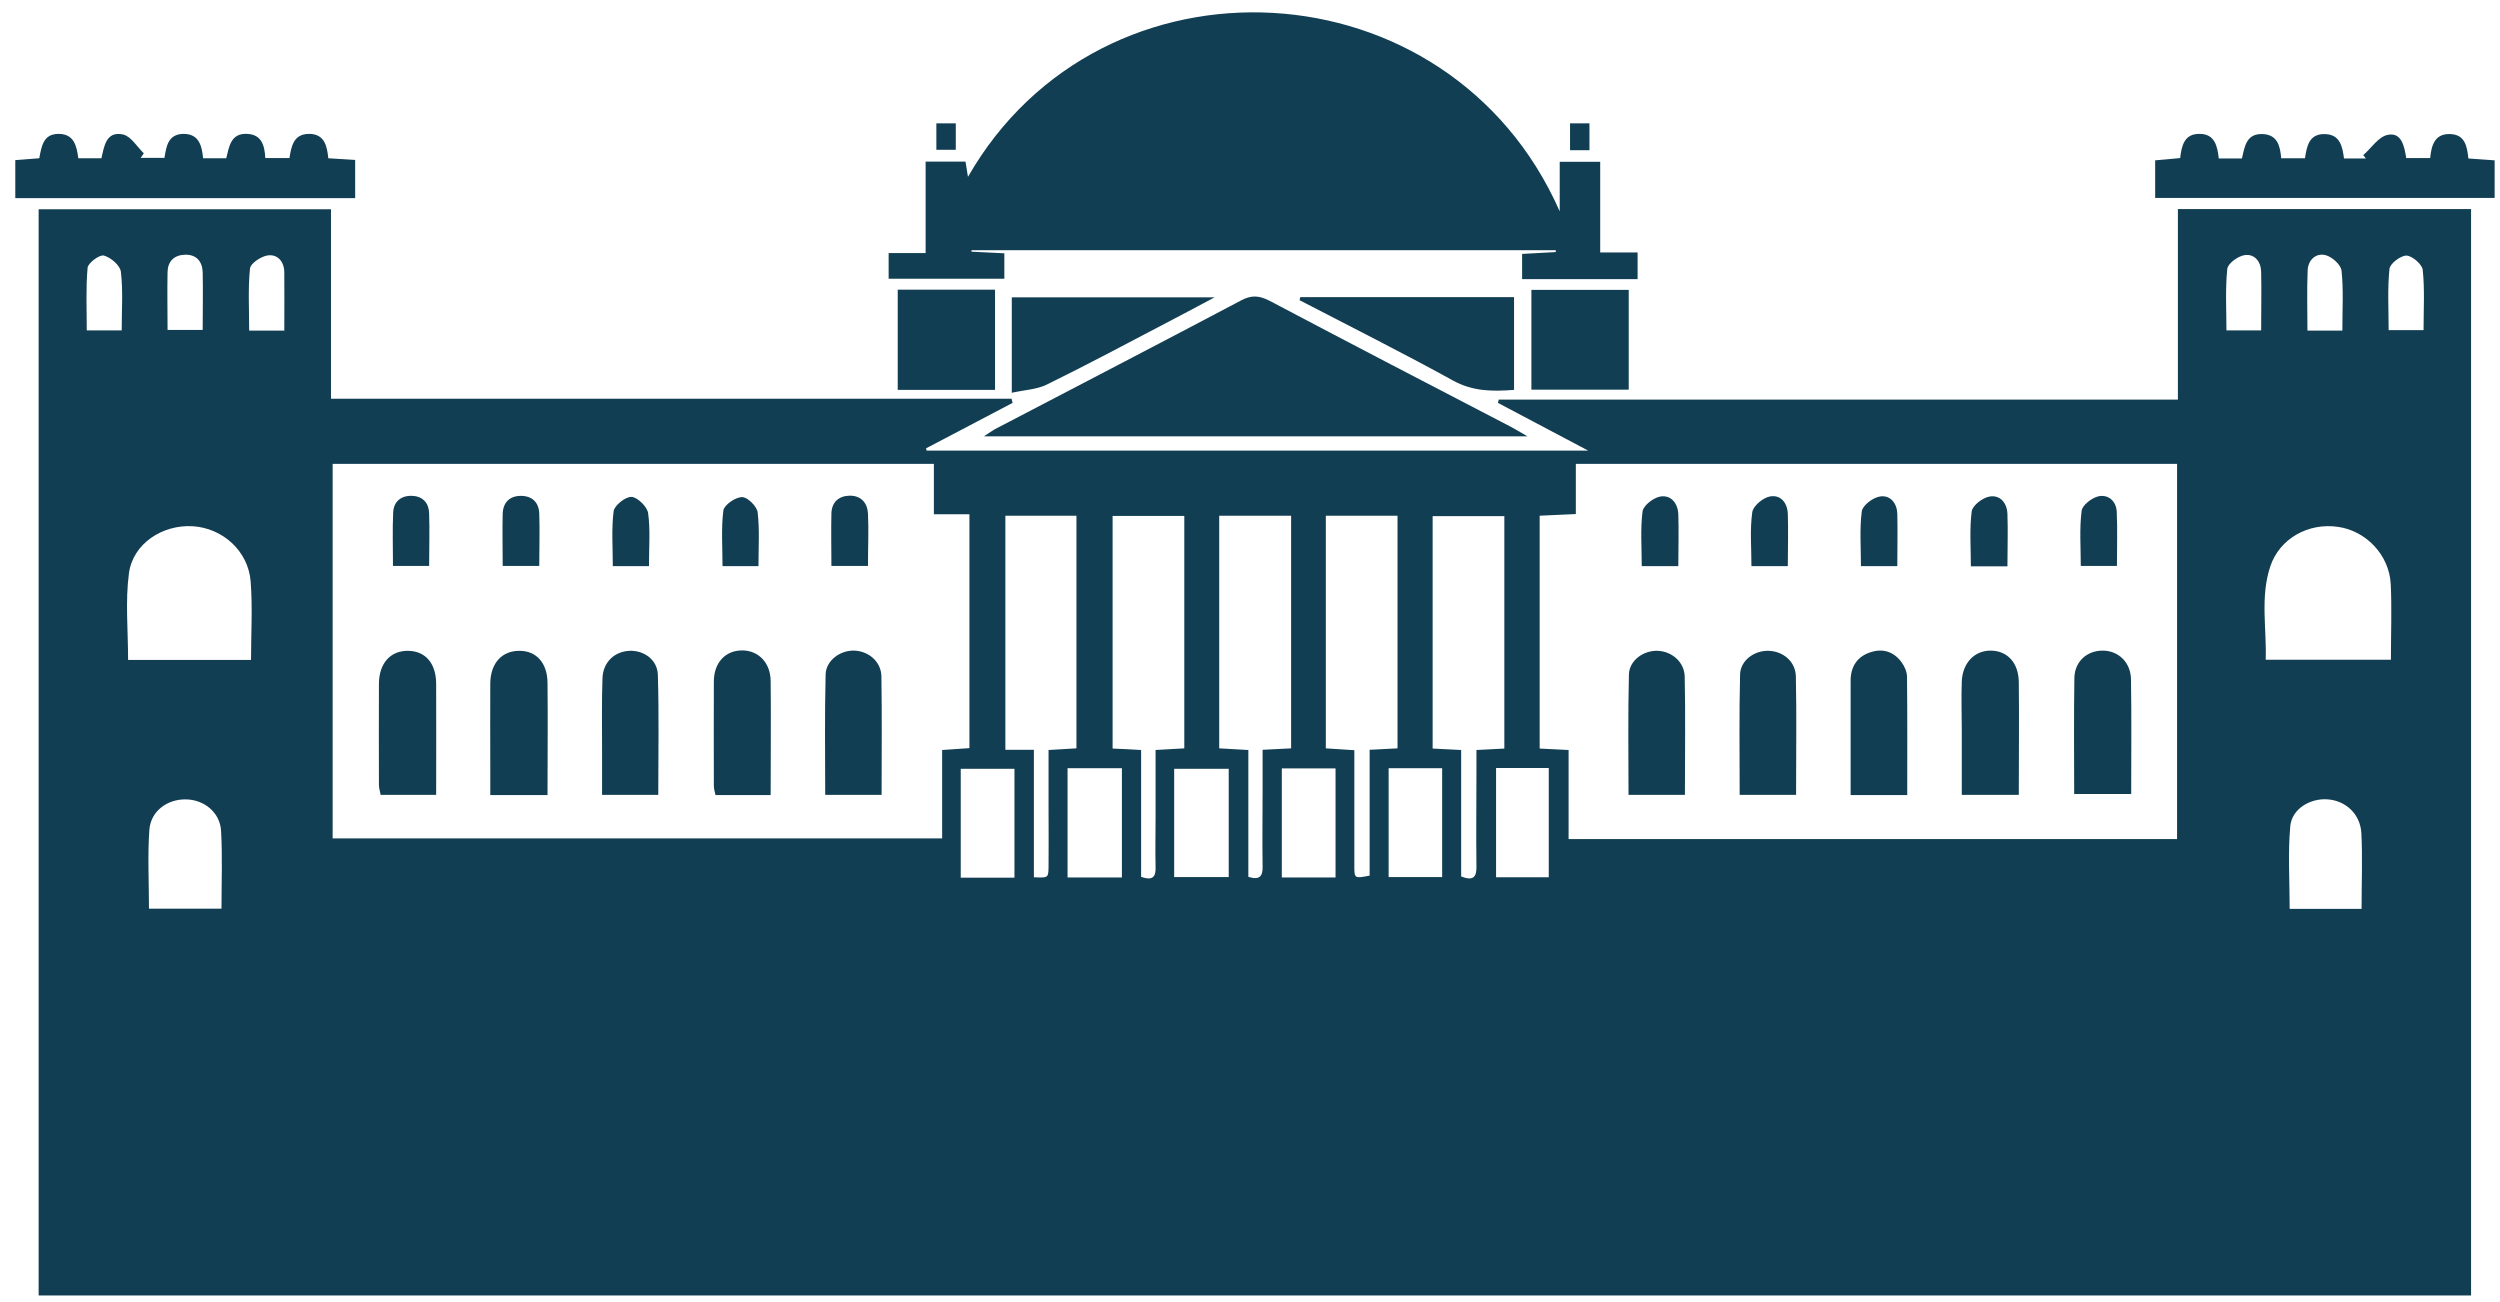 <svg xmlns="http://www.w3.org/2000/svg" fill="none" viewBox="0 0 121 63" height="63" width="121">
<path fill="#113E53" d="M1.87 62.7V10.13H16.02V19.3H48.96C48.98 19.37 48.99 19.44 49.01 19.5C47.61 20.23 46.21 20.97 44.82 21.7C44.83 21.74 44.84 21.77 44.85 21.81H76.87C75.3 20.98 73.9 20.24 72.5 19.5L72.54 19.34H105.41V10.12H119.6V62.7H1.88H1.87ZM75.91 40.61H105.37V22.45H76.27V24.88C75.64 24.91 75.09 24.93 74.52 24.96V36.23C75 36.25 75.44 36.28 75.92 36.3V40.61H75.91ZM16.1 40.58H45.6V36.3C46.09 36.27 46.51 36.24 46.92 36.21V24.89H45.2V22.45H16.1V40.59V40.58ZM62.49 36.22V24.96H59.01V36.22C59.5 36.25 59.92 36.27 60.42 36.3V42.44C60.98 42.61 61.12 42.4 61.11 41.94C61.09 40.72 61.11 39.49 61.11 38.26C61.11 37.61 61.11 36.95 61.11 36.29C61.64 36.26 62.04 36.24 62.5 36.22H62.49ZM70.72 36.29V42.42C71.32 42.66 71.47 42.43 71.46 41.93C71.44 40.4 71.46 38.87 71.46 37.34C71.46 37 71.46 36.65 71.46 36.3C71.99 36.27 72.39 36.25 72.81 36.23V24.98H69.34V36.23C69.78 36.25 70.18 36.27 70.72 36.3V36.29ZM48.66 24.96V36.29H50.04V42.46C50.73 42.49 50.74 42.49 50.75 41.97C50.76 41.05 50.75 40.13 50.75 39.21C50.75 38.25 50.75 37.29 50.75 36.3C51.27 36.27 51.69 36.24 52.1 36.22V24.96H48.65H48.66ZM64.17 24.96V36.22C64.65 36.25 65.07 36.28 65.55 36.31C65.55 36.62 65.55 36.87 65.55 37.12C65.55 38.73 65.55 40.33 65.55 41.94C65.55 42.52 65.57 42.52 66.29 42.38V36.29C66.79 36.26 67.21 36.24 67.64 36.22V24.96H64.17ZM55.92 36.3C56.44 36.27 56.86 36.25 57.32 36.22V24.97H53.85V36.23C54.33 36.25 54.75 36.27 55.23 36.3V42.44C55.77 42.63 55.95 42.46 55.93 41.96C55.91 41.15 55.93 40.33 55.93 39.51C55.93 38.45 55.93 37.38 55.93 36.29L55.92 36.3ZM12.15 31.94C12.15 30.62 12.23 29.37 12.13 28.13C12.01 26.66 10.77 25.56 9.33 25.47C7.87 25.38 6.43 26.31 6.24 27.75C6.06 29.11 6.2 30.52 6.2 31.94H12.15ZM115.72 31.93C115.72 30.64 115.77 29.44 115.71 28.25C115.63 26.85 114.51 25.69 113.16 25.5C111.73 25.29 110.33 26.06 109.88 27.42C109.39 28.9 109.71 30.42 109.66 31.93H115.72ZM114.3 43.99C114.3 42.71 114.35 41.52 114.29 40.33C114.24 39.4 113.54 38.76 112.67 38.69C111.83 38.62 110.93 39.14 110.85 39.98C110.73 41.3 110.82 42.64 110.82 43.99H114.31H114.3ZM10.72 43.98C10.72 42.7 10.77 41.45 10.7 40.22C10.65 39.31 9.87 38.7 8.99 38.69C8.1 38.68 7.3 39.25 7.23 40.16C7.14 41.42 7.21 42.68 7.21 43.98H10.72ZM54.3 37.18H51.67V42.47H54.3V37.18ZM59.47 37.21H56.83V42.45H59.47V37.21ZM64.64 37.19H62.04V42.47H64.64V37.19ZM67.21 37.18V42.45H69.8V37.18H67.21ZM72.41 37.17V42.46H74.96V37.17H72.41ZM49.1 42.48V37.21H46.5V42.48H49.1ZM113.37 16C113.37 14.98 113.43 14.03 113.33 13.1C113.3 12.81 112.87 12.43 112.56 12.35C112.09 12.23 111.71 12.58 111.69 13.09C111.65 14.05 111.68 15.01 111.68 16H113.37ZM8.1 15.97H9.81C9.81 15 9.83 14.09 9.81 13.17C9.79 12.64 9.49 12.3 8.93 12.33C8.42 12.35 8.12 12.66 8.11 13.16C8.09 14.07 8.11 14.99 8.11 15.97H8.1ZM5.89 15.99C5.89 14.98 5.96 14.06 5.85 13.15C5.81 12.84 5.36 12.46 5.03 12.37C4.82 12.31 4.26 12.73 4.24 12.96C4.15 13.96 4.2 14.97 4.2 15.99H5.88H5.89ZM117.3 15.99C117.3 14.97 117.36 14.01 117.26 13.06C117.23 12.79 116.75 12.38 116.47 12.37C116.19 12.37 115.67 12.76 115.65 13.02C115.55 13.99 115.61 14.97 115.61 15.98H117.3V15.99ZM109.44 15.99C109.44 14.99 109.46 14.07 109.44 13.16C109.43 12.66 109.12 12.27 108.63 12.35C108.31 12.4 107.82 12.76 107.8 13.02C107.7 13.99 107.76 14.98 107.76 15.99H109.45H109.44ZM13.76 15.99C13.76 15 13.77 14.09 13.76 13.18C13.76 12.68 13.45 12.3 12.97 12.36C12.65 12.4 12.13 12.74 12.1 12.99C12 13.98 12.06 14.99 12.06 16H13.77L13.76 15.99Z"></path>
<path fill="#113E53" d="M46.99 12.18C47.51 12.21 48.04 12.23 48.61 12.26V13.49H43.01V12.25H44.8V7.82H46.73C46.77 8.04 46.8 8.28 46.85 8.56C53.32 -2.74 70.17 -1.86 75.49 10.23V7.83H77.45V12.22H79.26V13.51H73.67V12.29C74.22 12.26 74.76 12.23 75.3 12.2C75.3 12.17 75.3 12.14 75.3 12.11H47.02C47.02 12.11 47.02 12.17 47.02 12.21L46.99 12.18Z"></path>
<path fill="#113E53" d="M73.92 21.12H47.62C47.87 20.96 48 20.86 48.14 20.78C52.12 18.7 56.1 16.64 60.07 14.54C60.59 14.26 60.97 14.31 61.47 14.57C65.35 16.62 69.24 18.64 73.13 20.66C73.34 20.77 73.55 20.9 73.93 21.12H73.92Z"></path>
<path fill="#113E53" d="M0.74 9.58V7.75C1.13 7.72 1.5 7.69 1.9 7.66C2.01 7.11 2.08 6.48 2.83 6.48C3.58 6.48 3.71 7.05 3.79 7.66H4.91C5.04 7.09 5.13 6.33 5.96 6.51C6.34 6.6 6.63 7.1 6.96 7.42C6.91 7.49 6.86 7.57 6.81 7.64H7.96C8.05 7.09 8.13 6.49 8.88 6.48C9.62 6.48 9.77 7.03 9.83 7.66H10.95C11.09 7.11 11.16 6.44 11.96 6.48C12.65 6.51 12.81 7.02 12.84 7.65H14.01C14.1 7.08 14.21 6.48 14.96 6.48C15.7 6.48 15.83 7.06 15.89 7.66C16.33 7.69 16.74 7.71 17.19 7.74V9.59H0.75L0.74 9.58Z"></path>
<path fill="#113E53" d="M104.31 9.56V7.76C104.7 7.73 105.09 7.69 105.52 7.65C105.59 7.05 105.72 6.47 106.46 6.48C107.19 6.48 107.32 7.06 107.39 7.67H108.51C108.64 7.1 108.72 6.45 109.52 6.49C110.22 6.52 110.36 7.05 110.41 7.66H111.56C111.65 7.09 111.75 6.49 112.49 6.49C113.24 6.49 113.37 7.05 113.45 7.67H114.51C114.47 7.62 114.42 7.56 114.38 7.51C114.77 7.17 115.11 6.63 115.55 6.53C116.22 6.38 116.37 7.05 116.46 7.65H117.62C117.68 7.05 117.83 6.45 118.61 6.49C119.3 6.52 119.41 7.08 119.47 7.67C119.89 7.7 120.29 7.73 120.74 7.76V9.58H104.31V9.56Z"></path>
<path fill="#113E53" d="M62.94 14.38H73.28V18.87C72.25 18.95 71.29 18.95 70.33 18.42C67.88 17.07 65.38 15.82 62.9 14.53C62.91 14.48 62.92 14.44 62.93 14.39L62.94 14.38Z"></path>
<path fill="#113E53" d="M48.97 14.39H58.79C57.85 14.89 57.1 15.29 56.35 15.68C54.46 16.67 52.57 17.68 50.65 18.62C50.18 18.85 49.6 18.87 48.97 19.01V14.38V14.39Z"></path>
<path fill="#113E53" d="M78.83 14.03V18.86H74.12V14.03H78.83Z"></path>
<path fill="#113E53" d="M43.45 14.02H48.16V18.87H43.45V14.02Z"></path>
<path fill="#113E53" d="M75.99 7.27V5.97H76.93V7.27H75.99Z"></path>
<path fill="#113E53" d="M45.32 7.25V5.97H46.26V7.25H45.32Z"></path>
<path fill="#113E53" d="M97.73 38.47H94.95C94.95 37.43 94.95 36.39 94.95 35.35C94.95 34.56 94.92 33.77 94.95 32.98C94.99 32.07 95.58 31.48 96.36 31.49C97.16 31.5 97.7 32.08 97.71 33.02C97.73 34.82 97.71 36.62 97.71 38.47H97.73Z"></path>
<path fill="#113E53" d="M92.32 38.48H89.57C89.57 38.11 89.57 37.74 89.57 37.37C89.57 35.89 89.57 34.41 89.57 32.94C89.57 32.26 89.9 31.76 90.56 31.56C91.16 31.37 91.68 31.56 92.04 32.06C92.18 32.25 92.3 32.52 92.3 32.76C92.32 34.64 92.31 36.52 92.31 38.48H92.32Z"></path>
<path fill="#113E53" d="M81.55 38.47H78.82C78.82 36.5 78.79 34.57 78.84 32.64C78.86 31.96 79.55 31.47 80.24 31.5C80.93 31.53 81.53 32.05 81.54 32.76C81.58 34.64 81.55 36.52 81.55 38.47Z"></path>
<path fill="#113E53" d="M100.39 38.44C100.39 36.53 100.37 34.68 100.4 32.82C100.41 32.01 101.02 31.48 101.79 31.49C102.53 31.5 103.12 32.05 103.14 32.87C103.17 34.7 103.15 36.54 103.15 38.43H100.4L100.39 38.44Z"></path>
<path fill="#113E53" d="M86.94 38.47H84.2C84.2 36.5 84.17 34.57 84.22 32.64C84.24 31.95 84.93 31.47 85.62 31.5C86.32 31.53 86.91 32.03 86.92 32.75C86.96 34.63 86.93 36.52 86.93 38.47H86.94Z"></path>
<path fill="#113E53" d="M97.17 27.41H95.39C95.39 26.5 95.32 25.62 95.43 24.75C95.47 24.46 95.97 24.08 96.31 24.03C96.82 23.95 97.15 24.36 97.16 24.89C97.19 25.7 97.16 26.51 97.16 27.4L97.17 27.41Z"></path>
<path fill="#113E53" d="M81.24 27.4H79.46C79.46 26.5 79.39 25.61 79.5 24.75C79.54 24.46 80.04 24.08 80.37 24.03C80.88 23.95 81.21 24.36 81.23 24.89C81.26 25.7 81.23 26.51 81.23 27.4H81.24Z"></path>
<path fill="#113E53" d="M91.84 27.4H90.07C90.07 26.5 90 25.61 90.11 24.75C90.15 24.46 90.65 24.08 90.99 24.03C91.49 23.95 91.82 24.35 91.83 24.89C91.85 25.7 91.83 26.51 91.83 27.4H91.84Z"></path>
<path fill="#113E53" d="M86.54 27.4H84.77C84.77 26.51 84.69 25.64 84.81 24.79C84.85 24.49 85.33 24.09 85.66 24.03C86.18 23.93 86.51 24.33 86.53 24.87C86.56 25.68 86.53 26.5 86.53 27.4H86.54Z"></path>
<path fill="#113E53" d="M102.45 27.39H100.71C100.71 26.49 100.64 25.6 100.75 24.73C100.78 24.45 101.25 24.09 101.57 24.02C102.04 23.92 102.42 24.25 102.45 24.76C102.49 25.62 102.46 26.48 102.46 27.39H102.45Z"></path>
<path fill="#113E53" d="M26.51 38.48H23.73C23.73 38.01 23.73 37.56 23.73 37.11C23.73 35.76 23.72 34.41 23.73 33.05C23.75 32.08 24.31 31.49 25.15 31.5C25.95 31.5 26.49 32.08 26.5 33.04C26.52 34.84 26.5 36.65 26.5 38.49L26.51 38.48Z"></path>
<path fill="#113E53" d="M21.12 38.47H18.42C18.4 38.32 18.34 38.16 18.34 37.99C18.34 36.36 18.33 34.73 18.34 33.11C18.34 32.09 18.91 31.48 19.77 31.5C20.6 31.52 21.11 32.11 21.11 33.11C21.12 34.88 21.11 36.66 21.11 38.47H21.12Z"></path>
<path fill="#113E53" d="M42.67 38.47H39.94C39.94 36.5 39.91 34.57 39.96 32.64C39.98 31.96 40.68 31.46 41.36 31.49C42.05 31.52 42.65 32.03 42.66 32.74C42.69 34.62 42.67 36.51 42.67 38.46V38.47Z"></path>
<path fill="#113E53" d="M37.3 38.48H34.63C34.6 38.33 34.55 38.19 34.55 38.04C34.55 36.36 34.54 34.68 34.55 32.99C34.55 32.07 35.11 31.48 35.92 31.48C36.71 31.48 37.3 32.08 37.3 32.98C37.32 34.78 37.3 36.59 37.3 38.47V38.48Z"></path>
<path fill="#113E53" d="M31.87 38.47H29.14C29.14 37.69 29.14 36.93 29.14 36.18C29.14 35.06 29.12 33.94 29.16 32.82C29.19 32.05 29.74 31.53 30.47 31.5C31.16 31.47 31.82 31.93 31.84 32.66C31.9 34.58 31.86 36.51 31.86 38.48L31.87 38.47Z"></path>
<path fill="#113E53" d="M42.03 27.39H40.24C40.24 26.51 40.22 25.68 40.24 24.84C40.26 24.3 40.6 24 41.13 23.99C41.68 23.99 41.98 24.34 42.01 24.85C42.05 25.66 42.01 26.47 42.01 27.38L42.03 27.39Z"></path>
<path fill="#113E53" d="M36.71 27.4H34.97C34.97 26.5 34.9 25.59 35.01 24.71C35.05 24.44 35.59 24.06 35.92 24.06C36.18 24.06 36.64 24.51 36.67 24.8C36.77 25.64 36.71 26.51 36.71 27.4Z"></path>
<path fill="#113E53" d="M19.02 27.39C19.02 26.5 18.99 25.64 19.03 24.79C19.06 24.26 19.43 23.97 19.97 24C20.48 24.03 20.76 24.36 20.77 24.85C20.8 25.68 20.77 26.51 20.77 27.39H19.01H19.02Z"></path>
<path fill="#113E53" d="M26.11 27.39H24.33C24.33 26.52 24.31 25.69 24.33 24.86C24.35 24.32 24.67 24 25.21 24C25.75 24 26.08 24.31 26.1 24.85C26.13 25.68 26.1 26.52 26.1 27.39H26.11Z"></path>
<path fill="#113E53" d="M31.41 27.4H29.66C29.66 26.49 29.59 25.6 29.7 24.74C29.74 24.46 30.28 24.03 30.57 24.05C30.86 24.07 31.33 24.53 31.37 24.84C31.48 25.66 31.41 26.5 31.41 27.4Z"></path>
</svg>
